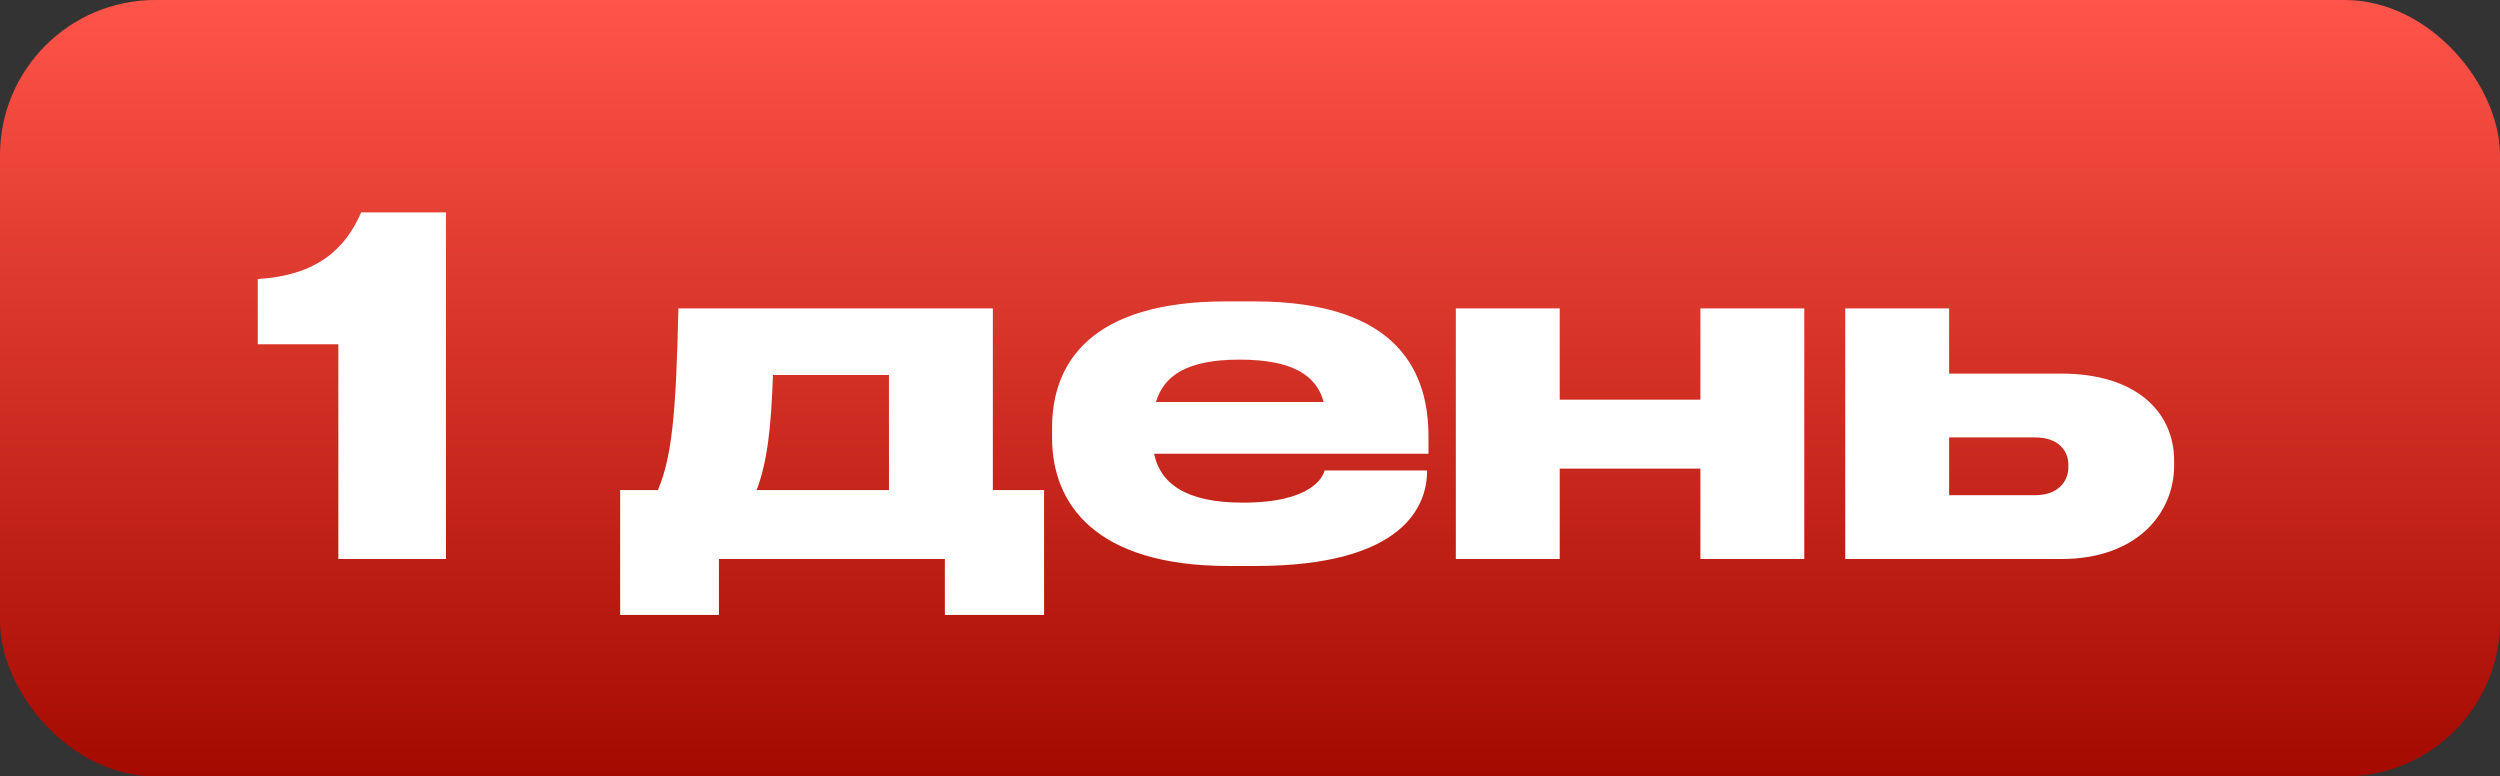 <?xml version="1.0" encoding="UTF-8"?> <svg xmlns="http://www.w3.org/2000/svg" width="161" height="50" viewBox="0 0 161 50" fill="none"><rect x="0" y="0" width="161" height="50" fill="#333333" stroke="none"/> <rect width="161" height="50" rx="10" fill="url(#paint0_linear_685_1326)"></rect> <path d="M21.79 22.17V36H28.72V13.68H23.26C22.24 16.02 20.44 17.73 16.6 17.97V22.17H21.79ZM39.939 39.6H46.299V36H60.849V39.6H67.239V31.56H63.939V19.86H43.689C43.539 26.88 43.239 29.49 42.369 31.56H39.939V39.6ZM48.729 31.56C49.419 29.73 49.659 27.54 49.779 24.15H57.249V31.56H48.729ZM79.844 23.16C83.234 23.16 84.794 24.18 85.244 25.89H74.444C74.954 24.18 76.454 23.16 79.814 23.16H79.844ZM91.904 30.3H85.304C85.214 30.69 84.494 32.37 80.054 32.37H80.024C76.334 32.37 74.714 31.11 74.324 29.22H91.994V28.11C91.994 24.18 90.254 19.41 80.774 19.41H78.944C70.214 19.41 67.754 23.4 67.754 27.54V28.2C67.754 32.43 70.514 36.45 79.124 36.45H80.834C90.464 36.45 91.904 32.52 91.904 30.33V30.3ZM100.446 36V30.18H109.506V36H116.196V19.86H109.506V25.74H100.446V19.86H93.755V36H100.446ZM118.834 36H132.754C137.584 36 140.014 33.09 140.014 29.97V29.67C140.014 26.52 137.554 24.06 132.754 24.06H125.524V19.86H118.834V36ZM125.524 31.89V28.17H131.074C132.514 28.17 133.204 28.98 133.204 29.94V30.09C133.204 31.02 132.514 31.89 131.074 31.89H125.524Z" fill="white"></path> <defs> <linearGradient id="paint0_linear_685_1326" x1="80.5" y1="0" x2="80.5" y2="50" gradientUnits="userSpaceOnUse"> <stop stop-color="#FF5449"></stop> <stop offset="1" stop-color="#A40A00"></stop> </linearGradient> </defs> </svg> 